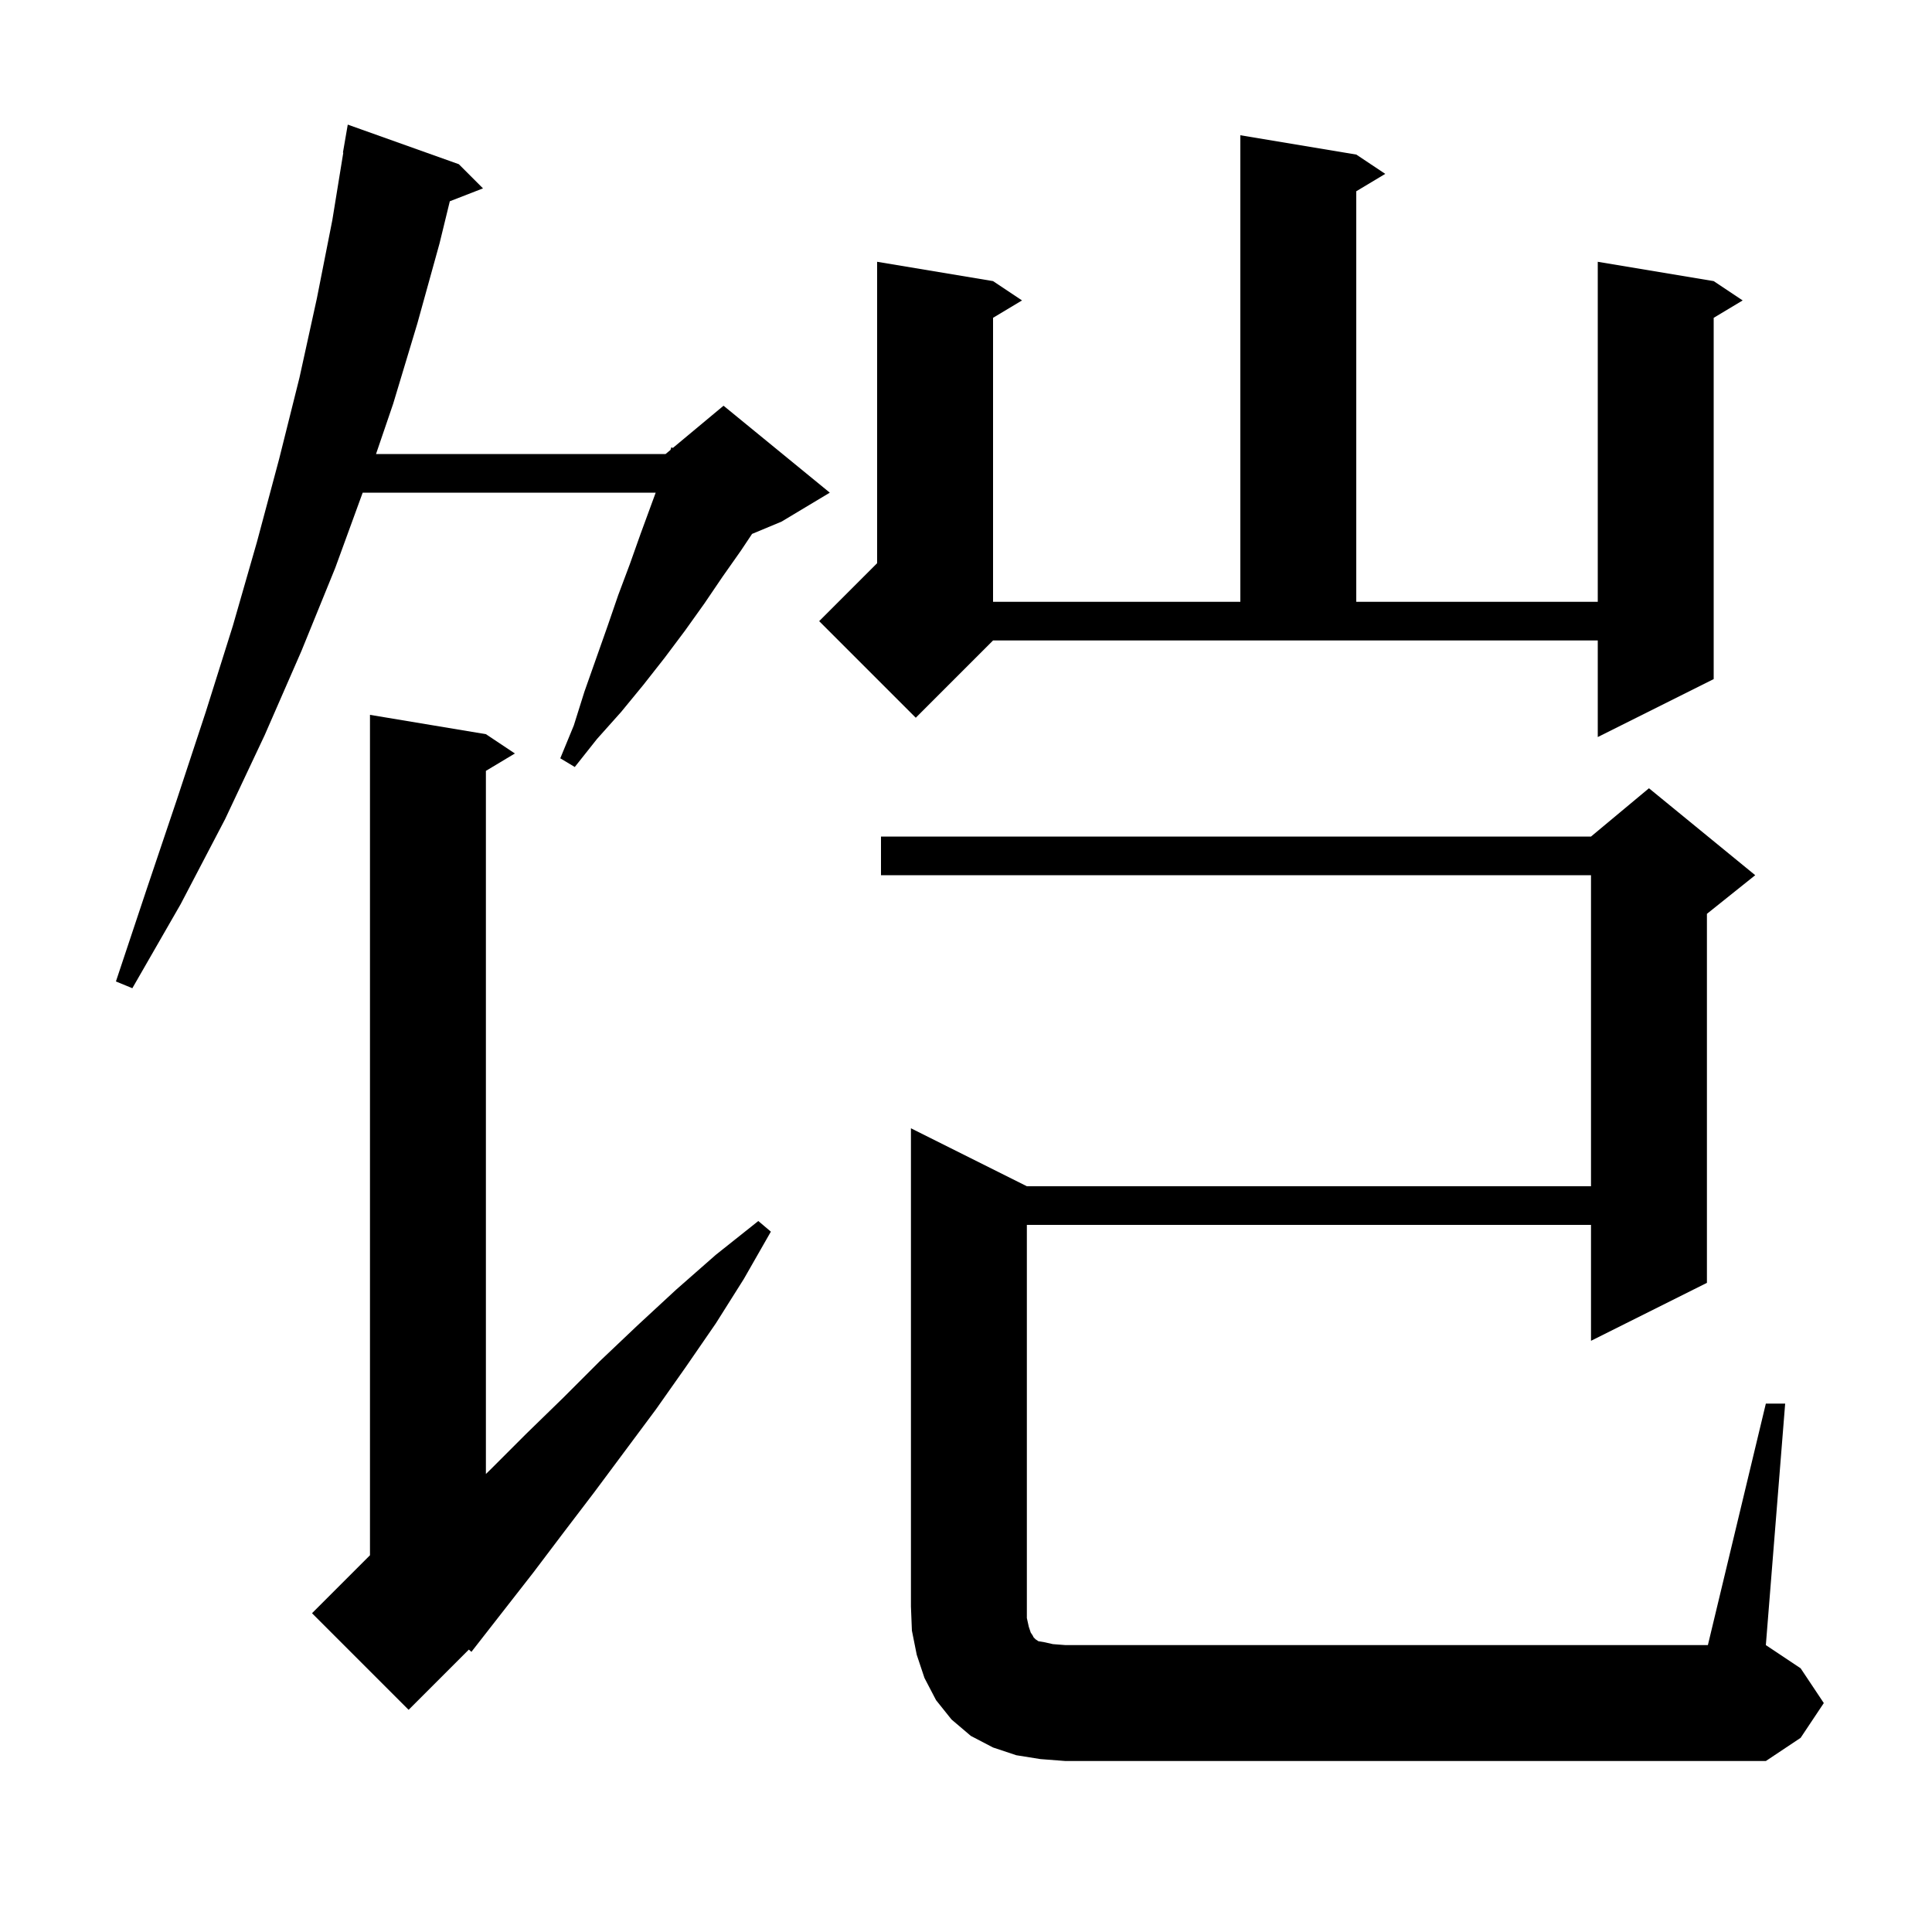 <svg xmlns="http://www.w3.org/2000/svg" xmlns:xlink="http://www.w3.org/1999/xlink" version="1.1" baseProfile="full" viewBox="0 0 200 200" width="200" height="200"><g fill="currentColor"><path d="M 182.8 145.3 L 184.8 145.3 L 182.8 170.3 L 186.4 172.7 L 188.8 176.3 L 186.4 179.9 L 182.8 182.3 L 110.3 182.3 L 107.7 182.1 L 105.2 181.7 L 102.8 180.9 L 100.5 179.7 L 98.5 178.0 L 96.9 176.0 L 95.7 173.7 L 94.9 171.3 L 94.4 168.8 L 94.3 166.3 L 94.3 116.8 L 106.3 122.8 L 164.7 122.8 L 164.7 90.6 L 91.2 90.6 L 91.2 86.6 L 164.7 86.6 L 170.7 81.6 L 181.7 90.6 L 176.7 94.6 L 176.7 132.8 L 164.7 138.8 L 164.7 126.8 L 106.3 126.8 L 106.3 167.5 L 106.5 168.4 L 106.7 169.0 L 106.9 169.3 L 107.0 169.5 L 107.2 169.7 L 107.5 169.9 L 108.1 170.0 L 109.0 170.2 L 110.3 170.3 L 176.8 170.3 Z M 50.3 76.0 L 53.3 78.0 L 50.3 79.8 L 50.3 152.586 L 50.8 152.1 L 54.5 148.4 L 58.3 144.7 L 62.1 140.9 L 66.0 137.2 L 70.0 133.5 L 74.1 129.9 L 78.5 126.4 L 79.8 127.5 L 77.0 132.4 L 74.1 137.0 L 71.0 141.5 L 67.9 145.9 L 61.5 154.5 L 58.3 158.7 L 55.2 162.8 L 48.8 171.0 L 48.537 170.763 L 42.3 177.0 L 32.3 167.0 L 38.3 161.0 L 38.3 74.0 Z M 47.5 17.0 L 50.0 19.5 L 46.564 20.836 L 45.5 25.2 L 43.2 33.5 L 40.7 41.8 L 38.926 47.0 L 68.9 47.0 L 69.408 46.577 L 69.5 46.3 L 69.651 46.374 L 74.9 42.0 L 85.9 51.0 L 80.9 54.0 L 77.854 55.269 L 76.7 57.0 L 74.8 59.7 L 72.9 62.5 L 70.9 65.3 L 68.8 68.1 L 66.6 70.9 L 64.3 73.7 L 61.8 76.5 L 59.5 79.4 L 58.0 78.5 L 59.4 75.1 L 60.5 71.6 L 62.9 64.8 L 64.0 61.6 L 65.2 58.4 L 66.3 55.3 L 67.877 51.0 L 37.545 51.0 L 34.7 58.8 L 31.2 67.4 L 27.4 76.1 L 23.3 84.8 L 18.7 93.6 L 13.7 102.3 L 12.0 101.6 L 15.2 92.0 L 18.3 82.8 L 21.3 73.7 L 24.1 64.8 L 26.6 56.1 L 28.9 47.5 L 31.0 39.1 L 32.8 30.9 L 34.4 22.8 L 35.537 15.804 L 35.5 15.8 L 36.0 12.9 Z M 94.8 74.3 L 84.8 64.3 L 90.8 58.3 L 90.8 27.1 L 102.8 29.1 L 105.8 31.1 L 102.8 32.9 L 102.8 62.3 L 128.4 62.3 L 128.4 14.0 L 140.4 16.0 L 143.4 18.0 L 140.4 19.8 L 140.4 62.3 L 165.4 62.3 L 165.4 27.1 L 177.4 29.1 L 180.4 31.1 L 177.4 32.9 L 177.4 70.3 L 165.4 76.3 L 165.4 66.3 L 102.8 66.3 Z "/></g></svg>